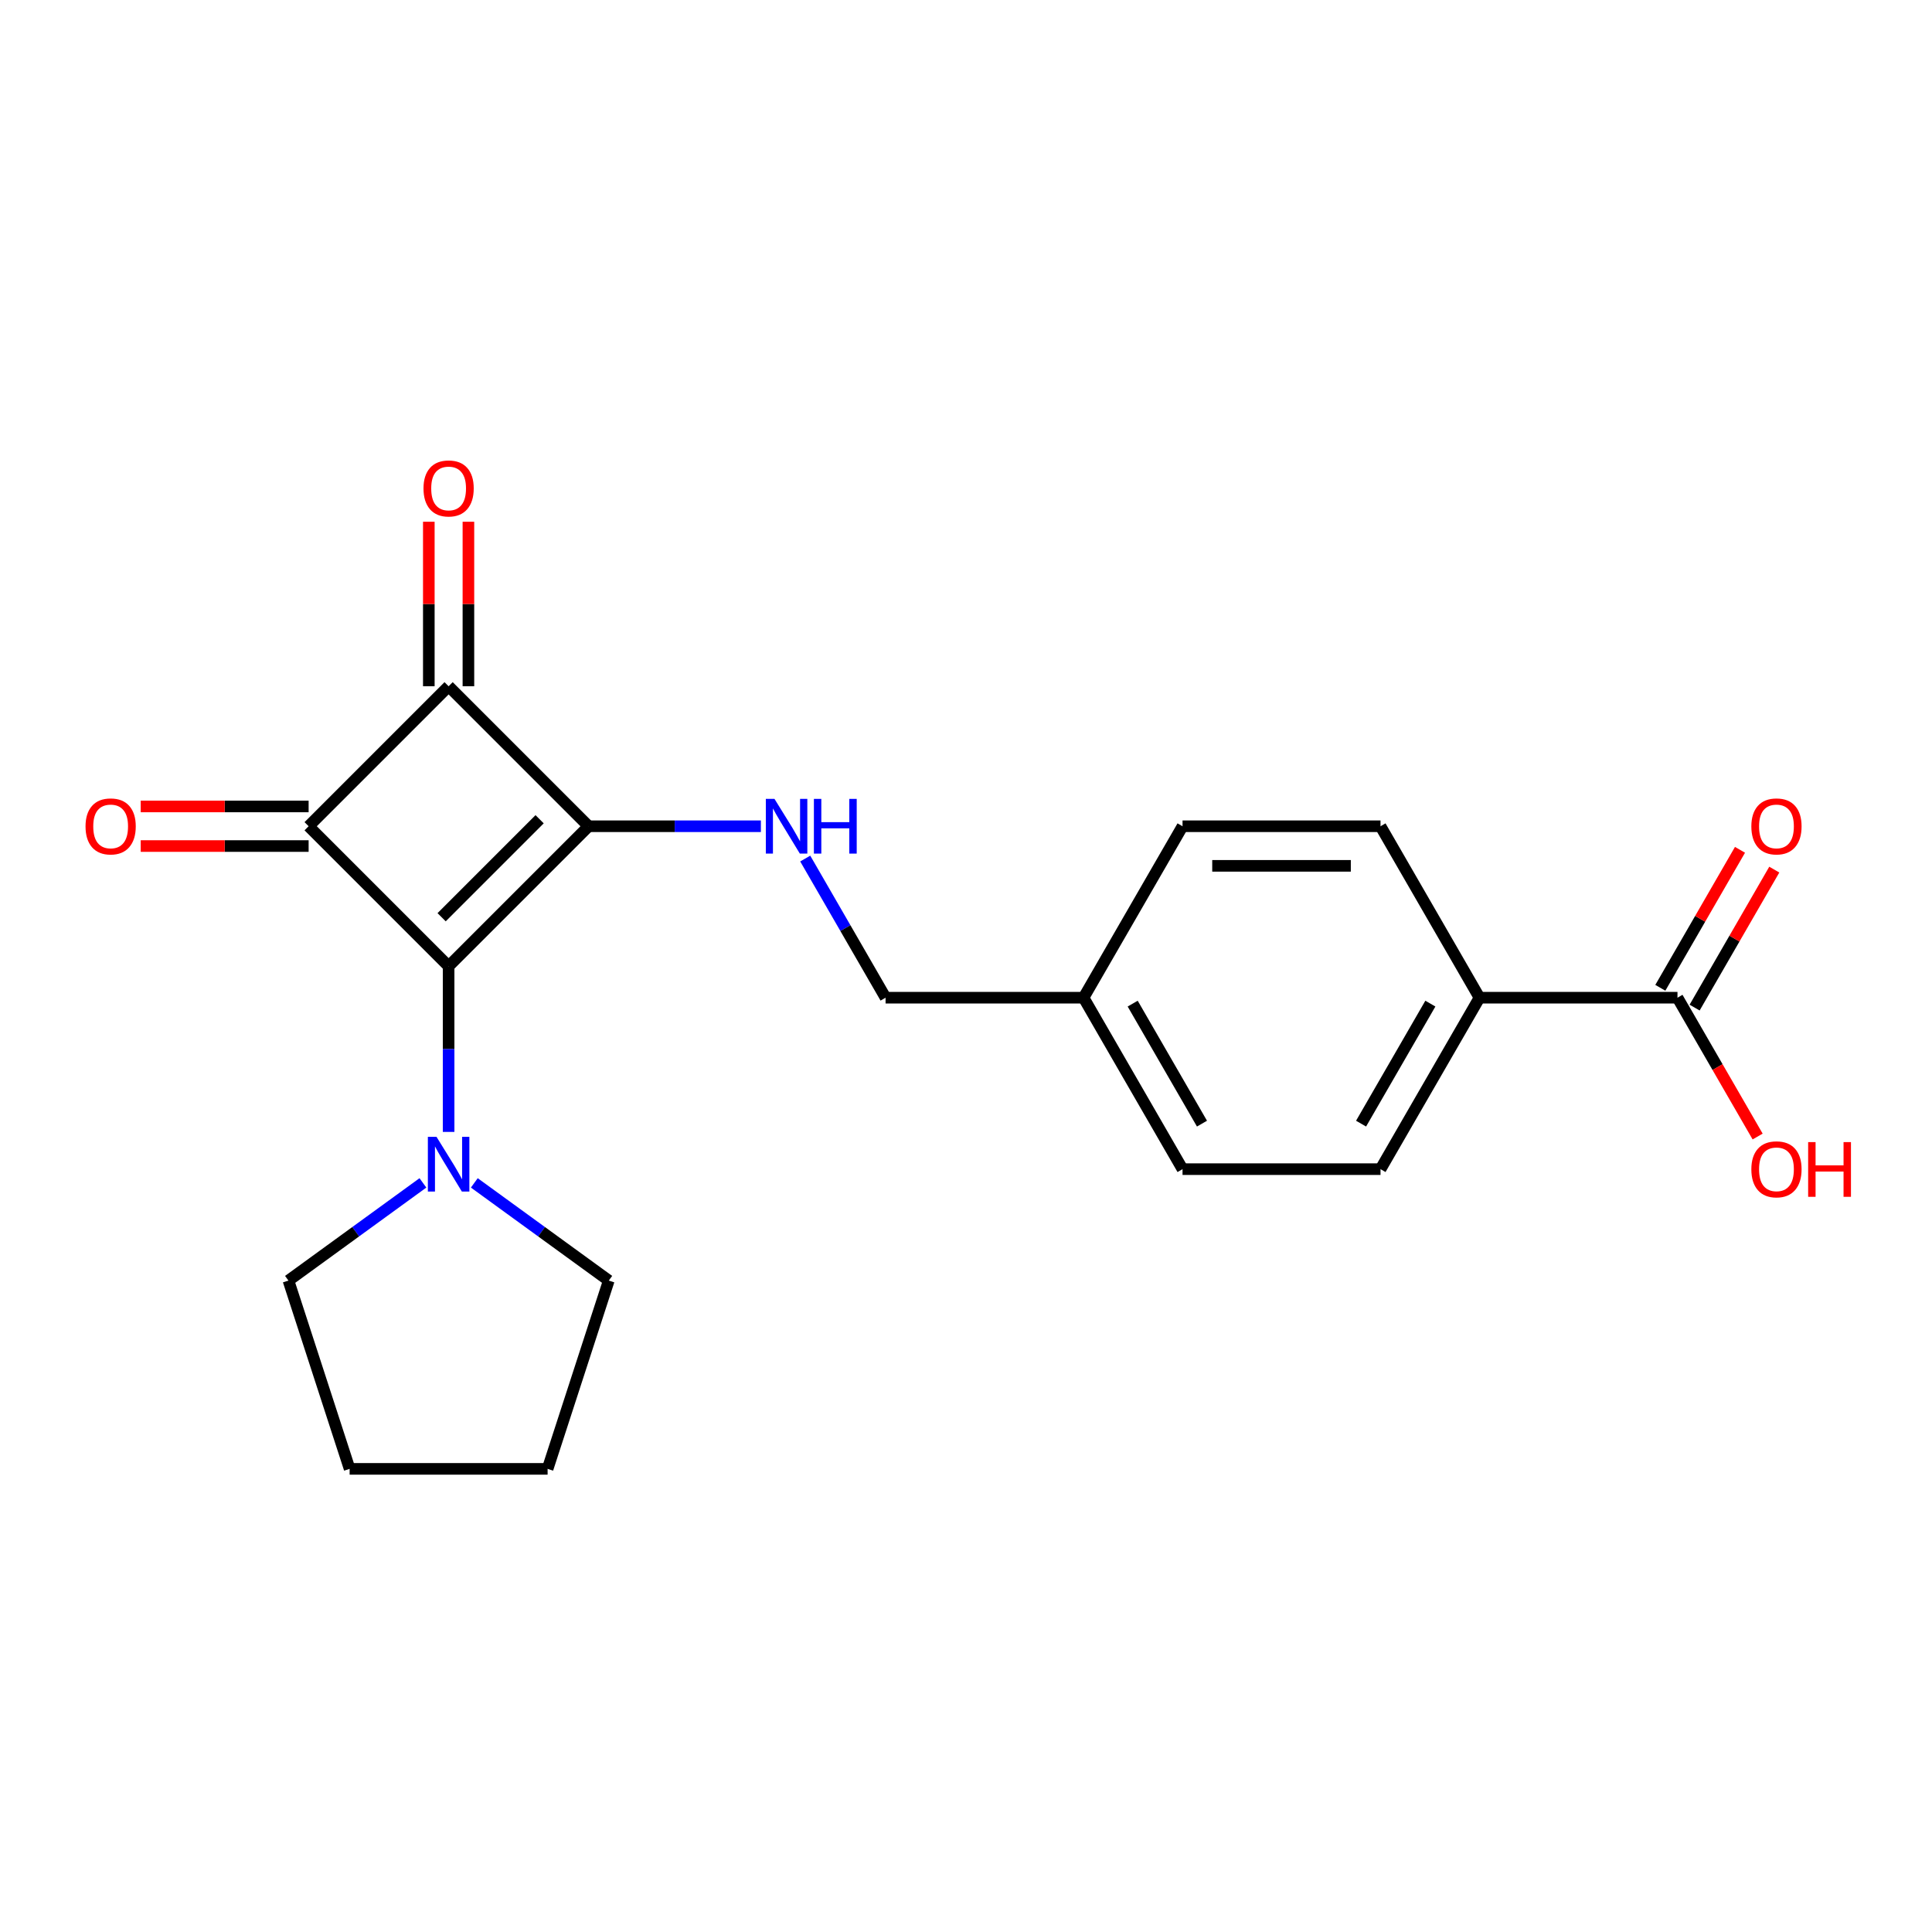 <?xml version='1.0' encoding='iso-8859-1'?>
<svg version='1.1' baseProfile='full'
              xmlns='http://www.w3.org/2000/svg'
                      xmlns:rdkit='http://www.rdkit.org/xml'
                      xmlns:xlink='http://www.w3.org/1999/xlink'
                  xml:space='preserve'
width='1000px' height='1000px' viewBox='0 0 1000 1000'>
<!-- END OF HEADER -->
<rect style='opacity:1.0;fill:#FFFFFF;stroke:none' width='1000' height='1000' x='0' y='0'> </rect>
<path class='bond-0' d='M 304.661,427.664 L 232.202,500.123' style='fill:none;fill-rule:evenodd;stroke:#000000;stroke-width:6px;stroke-linecap:butt;stroke-linejoin:miter;stroke-opacity:1' />
<path class='bond-0' d='M 279.301,424.041 L 228.579,474.762' style='fill:none;fill-rule:evenodd;stroke:#000000;stroke-width:6px;stroke-linecap:butt;stroke-linejoin:miter;stroke-opacity:1' />
<path class='bond-2' d='M 304.661,427.664 L 232.202,355.205' style='fill:none;fill-rule:evenodd;stroke:#000000;stroke-width:6px;stroke-linecap:butt;stroke-linejoin:miter;stroke-opacity:1' />
<path class='bond-4' d='M 304.661,427.664 L 349.247,427.664' style='fill:none;fill-rule:evenodd;stroke:#000000;stroke-width:6px;stroke-linecap:butt;stroke-linejoin:miter;stroke-opacity:1' />
<path class='bond-4' d='M 349.247,427.664 L 393.832,427.664' style='fill:none;fill-rule:evenodd;stroke:#0000FF;stroke-width:6px;stroke-linecap:butt;stroke-linejoin:miter;stroke-opacity:1' />
<path class='bond-3' d='M 232.202,500.123 L 232.202,542.998' style='fill:none;fill-rule:evenodd;stroke:#000000;stroke-width:6px;stroke-linecap:butt;stroke-linejoin:miter;stroke-opacity:1' />
<path class='bond-3' d='M 232.202,542.998 L 232.202,585.873' style='fill:none;fill-rule:evenodd;stroke:#0000FF;stroke-width:6px;stroke-linecap:butt;stroke-linejoin:miter;stroke-opacity:1' />
<path class='bond-21' d='M 232.202,500.123 L 159.744,427.664' style='fill:none;fill-rule:evenodd;stroke:#000000;stroke-width:6px;stroke-linecap:butt;stroke-linejoin:miter;stroke-opacity:1' />
<path class='bond-1' d='M 159.744,427.664 L 232.202,355.205' style='fill:none;fill-rule:evenodd;stroke:#000000;stroke-width:6px;stroke-linecap:butt;stroke-linejoin:miter;stroke-opacity:1' />
<path class='bond-6' d='M 159.744,417.417 L 116.288,417.417' style='fill:none;fill-rule:evenodd;stroke:#000000;stroke-width:6px;stroke-linecap:butt;stroke-linejoin:miter;stroke-opacity:1' />
<path class='bond-6' d='M 116.288,417.417 L 72.833,417.417' style='fill:none;fill-rule:evenodd;stroke:#FF0000;stroke-width:6px;stroke-linecap:butt;stroke-linejoin:miter;stroke-opacity:1' />
<path class='bond-6' d='M 159.744,437.911 L 116.288,437.911' style='fill:none;fill-rule:evenodd;stroke:#000000;stroke-width:6px;stroke-linecap:butt;stroke-linejoin:miter;stroke-opacity:1' />
<path class='bond-6' d='M 116.288,437.911 L 72.833,437.911' style='fill:none;fill-rule:evenodd;stroke:#FF0000;stroke-width:6px;stroke-linecap:butt;stroke-linejoin:miter;stroke-opacity:1' />
<path class='bond-7' d='M 242.45,355.205 L 242.45,312.63' style='fill:none;fill-rule:evenodd;stroke:#000000;stroke-width:6px;stroke-linecap:butt;stroke-linejoin:miter;stroke-opacity:1' />
<path class='bond-7' d='M 242.45,312.63 L 242.45,270.054' style='fill:none;fill-rule:evenodd;stroke:#FF0000;stroke-width:6px;stroke-linecap:butt;stroke-linejoin:miter;stroke-opacity:1' />
<path class='bond-7' d='M 221.955,355.205 L 221.955,312.63' style='fill:none;fill-rule:evenodd;stroke:#000000;stroke-width:6px;stroke-linecap:butt;stroke-linejoin:miter;stroke-opacity:1' />
<path class='bond-7' d='M 221.955,312.63 L 221.955,270.054' style='fill:none;fill-rule:evenodd;stroke:#FF0000;stroke-width:6px;stroke-linecap:butt;stroke-linejoin:miter;stroke-opacity:1' />
<path class='bond-17' d='M 245.504,612.259 L 280.304,637.543' style='fill:none;fill-rule:evenodd;stroke:#0000FF;stroke-width:6px;stroke-linecap:butt;stroke-linejoin:miter;stroke-opacity:1' />
<path class='bond-17' d='M 280.304,637.543 L 315.104,662.827' style='fill:none;fill-rule:evenodd;stroke:#000000;stroke-width:6px;stroke-linecap:butt;stroke-linejoin:miter;stroke-opacity:1' />
<path class='bond-18' d='M 218.901,612.259 L 184.101,637.543' style='fill:none;fill-rule:evenodd;stroke:#0000FF;stroke-width:6px;stroke-linecap:butt;stroke-linejoin:miter;stroke-opacity:1' />
<path class='bond-18' d='M 184.101,637.543 L 149.301,662.827' style='fill:none;fill-rule:evenodd;stroke:#000000;stroke-width:6px;stroke-linecap:butt;stroke-linejoin:miter;stroke-opacity:1' />
<path class='bond-12' d='M 416.788,444.386 L 437.579,480.397' style='fill:none;fill-rule:evenodd;stroke:#0000FF;stroke-width:6px;stroke-linecap:butt;stroke-linejoin:miter;stroke-opacity:1' />
<path class='bond-12' d='M 437.579,480.397 L 458.37,516.408' style='fill:none;fill-rule:evenodd;stroke:#000000;stroke-width:6px;stroke-linecap:butt;stroke-linejoin:miter;stroke-opacity:1' />
<path class='bond-5' d='M 868.259,516.408 L 765.787,516.408' style='fill:none;fill-rule:evenodd;stroke:#000000;stroke-width:6px;stroke-linecap:butt;stroke-linejoin:miter;stroke-opacity:1' />
<path class='bond-9' d='M 877.134,521.531 L 897.751,485.82' style='fill:none;fill-rule:evenodd;stroke:#000000;stroke-width:6px;stroke-linecap:butt;stroke-linejoin:miter;stroke-opacity:1' />
<path class='bond-9' d='M 897.751,485.82 L 918.369,450.109' style='fill:none;fill-rule:evenodd;stroke:#FF0000;stroke-width:6px;stroke-linecap:butt;stroke-linejoin:miter;stroke-opacity:1' />
<path class='bond-9' d='M 859.385,511.284 L 880.003,475.573' style='fill:none;fill-rule:evenodd;stroke:#000000;stroke-width:6px;stroke-linecap:butt;stroke-linejoin:miter;stroke-opacity:1' />
<path class='bond-9' d='M 880.003,475.573 L 900.62,439.862' style='fill:none;fill-rule:evenodd;stroke:#FF0000;stroke-width:6px;stroke-linecap:butt;stroke-linejoin:miter;stroke-opacity:1' />
<path class='bond-13' d='M 868.259,516.408 L 889.004,552.338' style='fill:none;fill-rule:evenodd;stroke:#000000;stroke-width:6px;stroke-linecap:butt;stroke-linejoin:miter;stroke-opacity:1' />
<path class='bond-13' d='M 889.004,552.338 L 909.749,588.269' style='fill:none;fill-rule:evenodd;stroke:#FF0000;stroke-width:6px;stroke-linecap:butt;stroke-linejoin:miter;stroke-opacity:1' />
<path class='bond-8' d='M 765.787,516.408 L 714.551,605.151' style='fill:none;fill-rule:evenodd;stroke:#000000;stroke-width:6px;stroke-linecap:butt;stroke-linejoin:miter;stroke-opacity:1' />
<path class='bond-8' d='M 740.353,519.472 L 704.487,581.592' style='fill:none;fill-rule:evenodd;stroke:#000000;stroke-width:6px;stroke-linecap:butt;stroke-linejoin:miter;stroke-opacity:1' />
<path class='bond-23' d='M 765.787,516.408 L 714.551,427.664' style='fill:none;fill-rule:evenodd;stroke:#000000;stroke-width:6px;stroke-linecap:butt;stroke-linejoin:miter;stroke-opacity:1' />
<path class='bond-10' d='M 714.551,605.151 L 612.078,605.151' style='fill:none;fill-rule:evenodd;stroke:#000000;stroke-width:6px;stroke-linecap:butt;stroke-linejoin:miter;stroke-opacity:1' />
<path class='bond-11' d='M 714.551,427.664 L 612.078,427.664' style='fill:none;fill-rule:evenodd;stroke:#000000;stroke-width:6px;stroke-linecap:butt;stroke-linejoin:miter;stroke-opacity:1' />
<path class='bond-11' d='M 699.18,448.158 L 627.449,448.158' style='fill:none;fill-rule:evenodd;stroke:#000000;stroke-width:6px;stroke-linecap:butt;stroke-linejoin:miter;stroke-opacity:1' />
<path class='bond-14' d='M 458.37,516.408 L 560.842,516.408' style='fill:none;fill-rule:evenodd;stroke:#000000;stroke-width:6px;stroke-linecap:butt;stroke-linejoin:miter;stroke-opacity:1' />
<path class='bond-15' d='M 560.842,516.408 L 612.078,427.664' style='fill:none;fill-rule:evenodd;stroke:#000000;stroke-width:6px;stroke-linecap:butt;stroke-linejoin:miter;stroke-opacity:1' />
<path class='bond-16' d='M 560.842,516.408 L 612.078,605.151' style='fill:none;fill-rule:evenodd;stroke:#000000;stroke-width:6px;stroke-linecap:butt;stroke-linejoin:miter;stroke-opacity:1' />
<path class='bond-16' d='M 586.276,519.472 L 622.142,581.592' style='fill:none;fill-rule:evenodd;stroke:#000000;stroke-width:6px;stroke-linecap:butt;stroke-linejoin:miter;stroke-opacity:1' />
<path class='bond-20' d='M 315.104,662.827 L 283.439,760.284' style='fill:none;fill-rule:evenodd;stroke:#000000;stroke-width:6px;stroke-linecap:butt;stroke-linejoin:miter;stroke-opacity:1' />
<path class='bond-19' d='M 149.301,662.827 L 180.966,760.284' style='fill:none;fill-rule:evenodd;stroke:#000000;stroke-width:6px;stroke-linecap:butt;stroke-linejoin:miter;stroke-opacity:1' />
<path class='bond-22' d='M 180.966,760.284 L 283.439,760.284' style='fill:none;fill-rule:evenodd;stroke:#000000;stroke-width:6px;stroke-linecap:butt;stroke-linejoin:miter;stroke-opacity:1' />
<path  class='atom-4' d='M 225.942 588.435
L 235.222 603.435
Q 236.142 604.915, 237.622 607.595
Q 239.102 610.275, 239.182 610.435
L 239.182 588.435
L 242.942 588.435
L 242.942 616.755
L 239.062 616.755
L 229.102 600.355
Q 227.942 598.435, 226.702 596.235
Q 225.502 594.035, 225.142 593.355
L 225.142 616.755
L 221.462 616.755
L 221.462 588.435
L 225.942 588.435
' fill='#0000FF'/>
<path  class='atom-5' d='M 400.874 413.504
L 410.154 428.504
Q 411.074 429.984, 412.554 432.664
Q 414.034 435.344, 414.114 435.504
L 414.114 413.504
L 417.874 413.504
L 417.874 441.824
L 413.994 441.824
L 404.034 425.424
Q 402.874 423.504, 401.634 421.304
Q 400.434 419.104, 400.074 418.424
L 400.074 441.824
L 396.394 441.824
L 396.394 413.504
L 400.874 413.504
' fill='#0000FF'/>
<path  class='atom-5' d='M 421.274 413.504
L 425.114 413.504
L 425.114 425.544
L 439.594 425.544
L 439.594 413.504
L 443.434 413.504
L 443.434 441.824
L 439.594 441.824
L 439.594 428.744
L 425.114 428.744
L 425.114 441.824
L 421.274 441.824
L 421.274 413.504
' fill='#0000FF'/>
<path  class='atom-7' d='M 44.271 427.744
Q 44.271 420.944, 47.631 417.144
Q 50.991 413.344, 57.271 413.344
Q 63.551 413.344, 66.911 417.144
Q 70.271 420.944, 70.271 427.744
Q 70.271 434.624, 66.871 438.544
Q 63.471 442.424, 57.271 442.424
Q 51.031 442.424, 47.631 438.544
Q 44.271 434.664, 44.271 427.744
M 57.271 439.224
Q 61.591 439.224, 63.911 436.344
Q 66.271 433.424, 66.271 427.744
Q 66.271 422.184, 63.911 419.384
Q 61.591 416.544, 57.271 416.544
Q 52.951 416.544, 50.591 419.344
Q 48.271 422.144, 48.271 427.744
Q 48.271 433.464, 50.591 436.344
Q 52.951 439.224, 57.271 439.224
' fill='#FF0000'/>
<path  class='atom-8' d='M 219.202 252.813
Q 219.202 246.013, 222.562 242.213
Q 225.922 238.413, 232.202 238.413
Q 238.482 238.413, 241.842 242.213
Q 245.202 246.013, 245.202 252.813
Q 245.202 259.693, 241.802 263.613
Q 238.402 267.493, 232.202 267.493
Q 225.962 267.493, 222.562 263.613
Q 219.202 259.733, 219.202 252.813
M 232.202 264.293
Q 236.522 264.293, 238.842 261.413
Q 241.202 258.493, 241.202 252.813
Q 241.202 247.253, 238.842 244.453
Q 236.522 241.613, 232.202 241.613
Q 227.882 241.613, 225.522 244.413
Q 223.202 247.213, 223.202 252.813
Q 223.202 258.533, 225.522 261.413
Q 227.882 264.293, 232.202 264.293
' fill='#FF0000'/>
<path  class='atom-10' d='M 906.495 427.744
Q 906.495 420.944, 909.855 417.144
Q 913.215 413.344, 919.495 413.344
Q 925.775 413.344, 929.135 417.144
Q 932.495 420.944, 932.495 427.744
Q 932.495 434.624, 929.095 438.544
Q 925.695 442.424, 919.495 442.424
Q 913.255 442.424, 909.855 438.544
Q 906.495 434.664, 906.495 427.744
M 919.495 439.224
Q 923.815 439.224, 926.135 436.344
Q 928.495 433.424, 928.495 427.744
Q 928.495 422.184, 926.135 419.384
Q 923.815 416.544, 919.495 416.544
Q 915.175 416.544, 912.815 419.344
Q 910.495 422.144, 910.495 427.744
Q 910.495 433.464, 912.815 436.344
Q 915.175 439.224, 919.495 439.224
' fill='#FF0000'/>
<path  class='atom-14' d='M 906.495 605.231
Q 906.495 598.431, 909.855 594.631
Q 913.215 590.831, 919.495 590.831
Q 925.775 590.831, 929.135 594.631
Q 932.495 598.431, 932.495 605.231
Q 932.495 612.111, 929.095 616.031
Q 925.695 619.911, 919.495 619.911
Q 913.255 619.911, 909.855 616.031
Q 906.495 612.151, 906.495 605.231
M 919.495 616.711
Q 923.815 616.711, 926.135 613.831
Q 928.495 610.911, 928.495 605.231
Q 928.495 599.671, 926.135 596.871
Q 923.815 594.031, 919.495 594.031
Q 915.175 594.031, 912.815 596.831
Q 910.495 599.631, 910.495 605.231
Q 910.495 610.951, 912.815 613.831
Q 915.175 616.711, 919.495 616.711
' fill='#FF0000'/>
<path  class='atom-14' d='M 935.895 591.151
L 939.735 591.151
L 939.735 603.191
L 954.215 603.191
L 954.215 591.151
L 958.055 591.151
L 958.055 619.471
L 954.215 619.471
L 954.215 606.391
L 939.735 606.391
L 939.735 619.471
L 935.895 619.471
L 935.895 591.151
' fill='#FF0000'/>
</svg>

